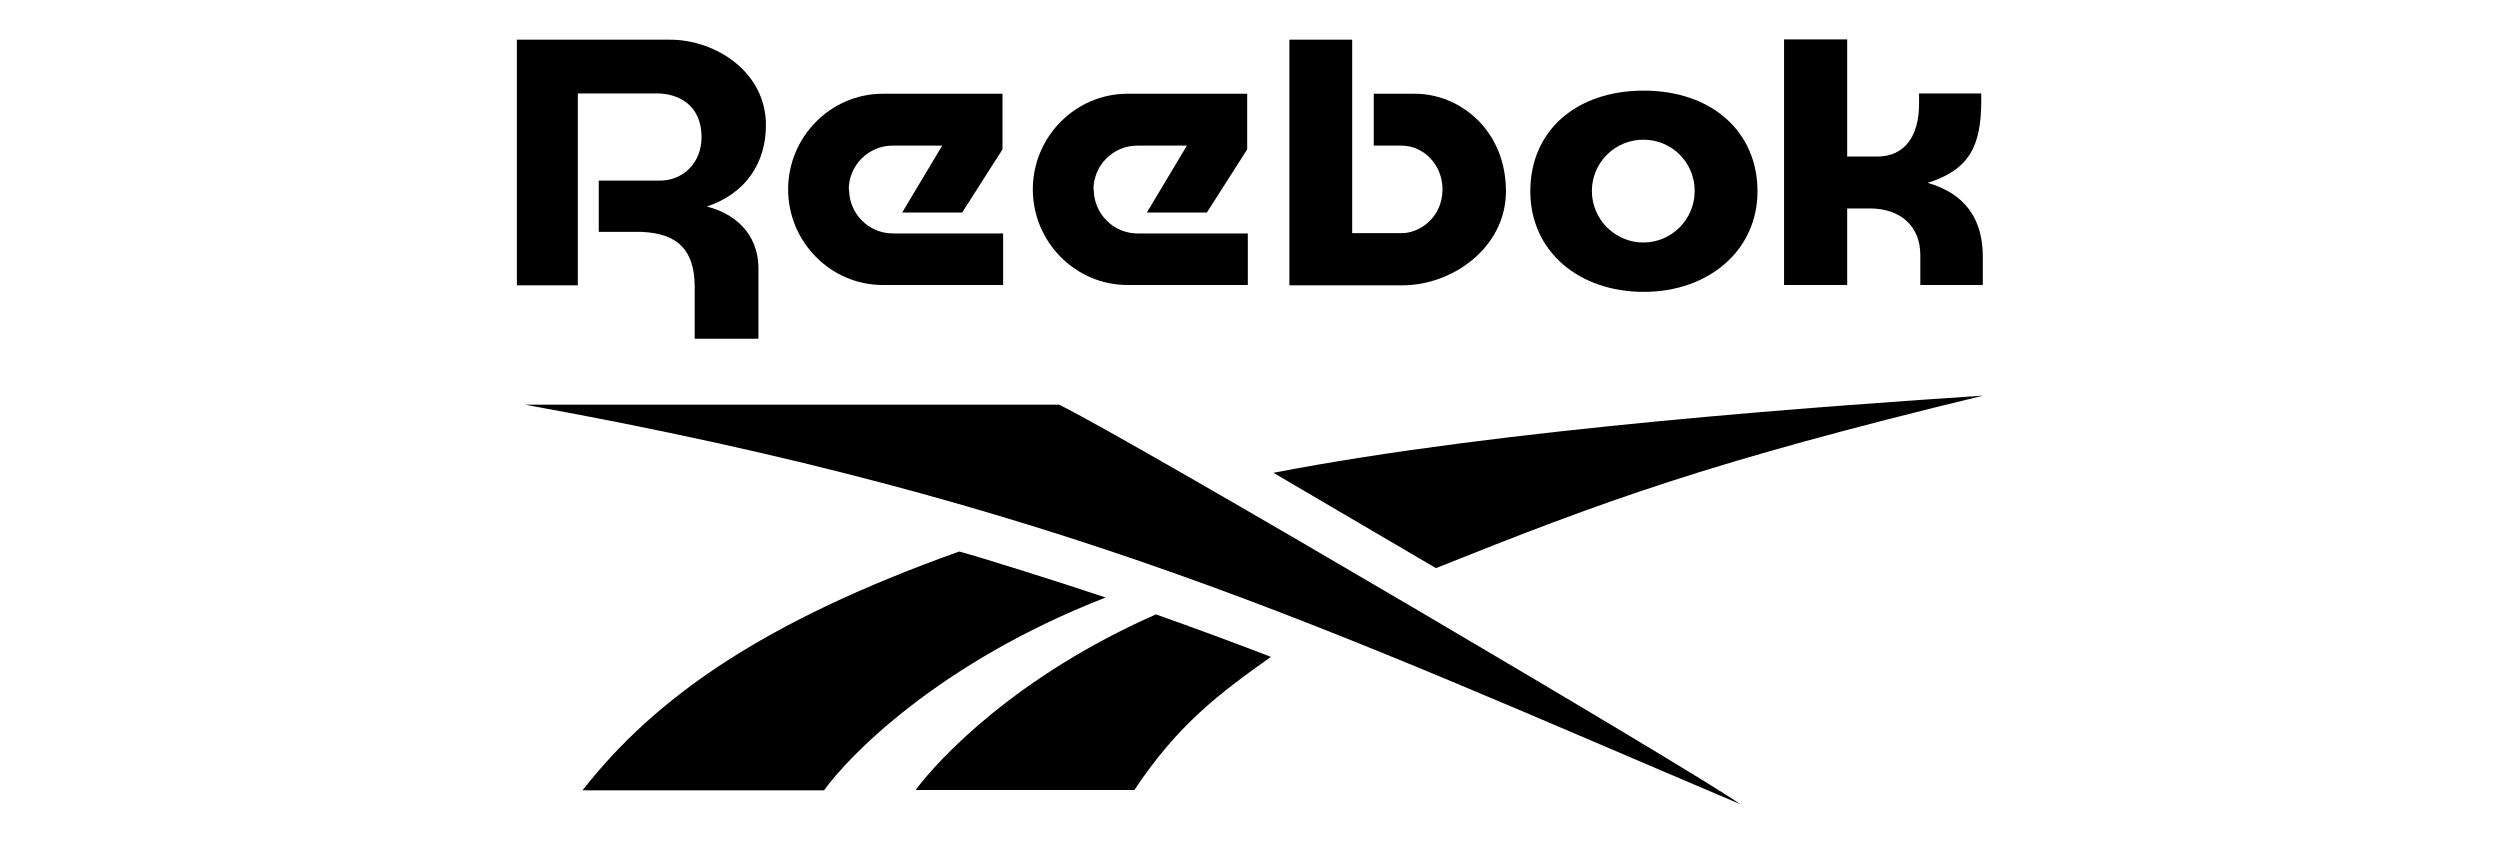<?xml version="1.0" encoding="UTF-8"?>
<svg id="Capa_1" data-name="Capa 1" xmlns="http://www.w3.org/2000/svg" width="80" height="27" viewBox="0 0 80 27">
  <path d="M45.95,18.18c5.35-2.14,8.68-3.38,17.51-5.52-4.79.32-15.4,1.05-22.71,2.47,0,0,5.08,2.98,5.2,3.05Z"/>
  <path d="M29.31,25.28h6.99c1.39-2.1,2.76-3.12,4.37-4.26-1.22-.47-2.44-.92-3.68-1.36-4.47,1.97-6.95,4.62-7.69,5.62Z"/>
  <path d="M30.69,17.65c-6.24,2.23-9.71,4.65-12.05,7.64h7.73c.75-1.05,3.62-4.07,9.01-6.17-1.49-.5-4.07-1.31-4.68-1.47Z"/>
  <path d="M33.89,12.95h-17.09c17.23,3.11,25.53,7.12,38.88,12.78-1.14-.85-19.54-11.69-21.79-12.78Z"/>
  <path d="M52.6,2.9c-2.17,0-3.63,1.29-3.63,3.22s1.56,3.22,3.63,3.22,3.64-1.32,3.64-3.22-1.46-3.22-3.64-3.22ZM52.59,7.76c-.91,0-1.65-.74-1.65-1.65s.74-1.64,1.65-1.64,1.64.73,1.64,1.64-.74,1.65-1.64,1.65Z"/>
  <path d="M45.27,3h-1.31v1.66h.89c.72,0,1.31.63,1.31,1.39,0,.94-.76,1.4-1.27,1.41h-1.62V1.27h-2.01v7.86h3.62c1.6,0,3.31-1.21,3.31-3.01,0-1.96-1.48-3.12-2.91-3.12Z"/>
  <path d="M27.16,6.07c0-.78.63-1.41,1.4-1.41h1.59l-1.28,2.14h1.92l1.29-2.02v-1.78h-3.83c-1.67,0-3.03,1.38-3.03,3.06s1.36,3.06,3.03,3.06h3.85v-1.65h-3.53c-.77,0-1.4-.63-1.4-1.41Z"/>
  <path d="M21.44,1.27h-4.9v7.86h1.95V2.99h2.53c.69,0,1.43.37,1.43,1.4,0,.79-.56,1.39-1.34,1.39h-1.95s0,1.64,0,1.64h1.37c1.17.05,1.69.59,1.7,1.74v1.68h2.04v-2.24c0-1.19-.84-1.79-1.65-1.99,1.27-.43,1.89-1.42,1.89-2.61,0-1.69-1.6-2.73-3.07-2.73Z"/>
  <path d="M61.66,5.86c1.35-.42,1.74-1.17,1.74-2.64v-.23h-1.99v.33c0,.99-.42,1.69-1.35,1.69h-.95s0-3.75,0-3.75h-2.02v7.86h2.02v-2.45h.72c1,0,1.62.58,1.62,1.49v.96h2v-.9c0-1.17-.52-2.02-1.8-2.38Z"/>
  <path d="M34.99,6.07c0-.78.63-1.41,1.4-1.41h1.59l-1.28,2.14h1.92l1.29-2.02v-1.78h-3.83c-1.67,0-3.03,1.38-3.03,3.06s1.36,3.06,3.03,3.06h3.85v-1.65h-3.53c-.77,0-1.4-.63-1.4-1.41Z"/>
</svg>